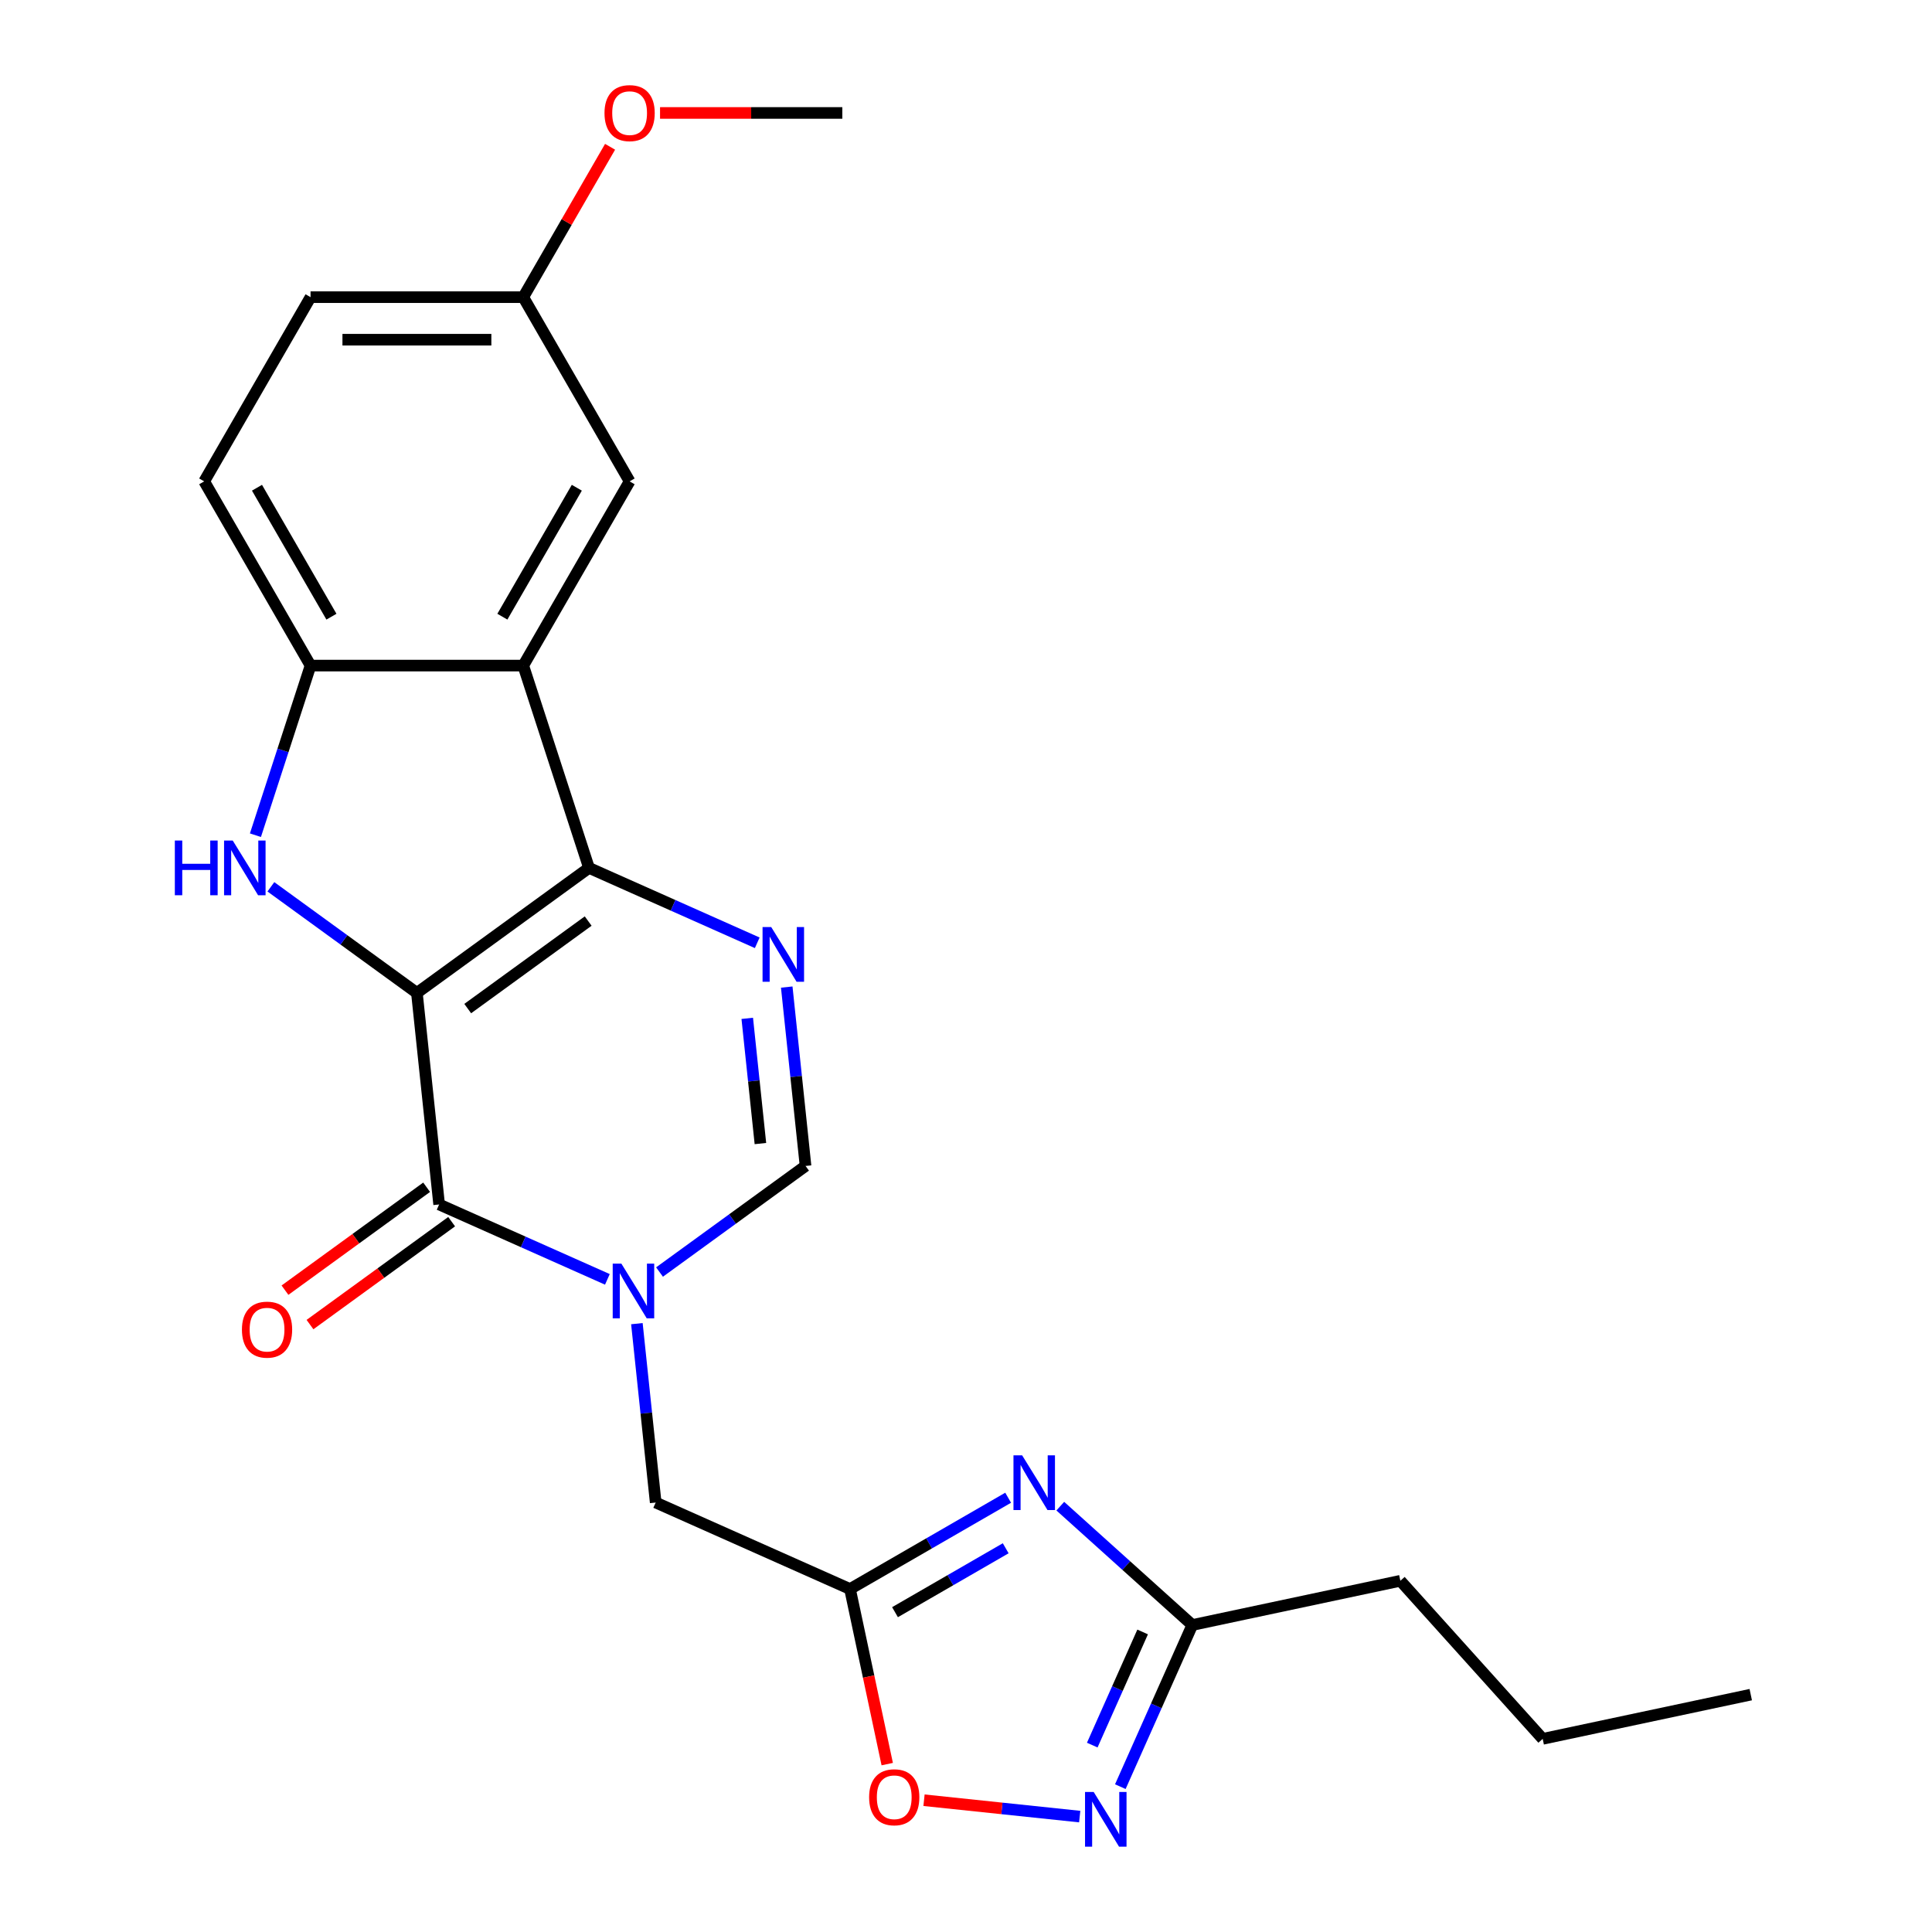 <?xml version='1.0' encoding='iso-8859-1'?>
<svg version='1.1' baseProfile='full'
              xmlns='http://www.w3.org/2000/svg'
                      xmlns:rdkit='http://www.rdkit.org/xml'
                      xmlns:xlink='http://www.w3.org/1999/xlink'
                  xml:space='preserve'
width='1000px' height='1000px' viewBox='0 0 1000 1000'>
<!-- END OF HEADER -->
<rect style='opacity:1.0;fill:#FFFFFF;stroke:none' width='1000' height='1000' x='0' y='0'> </rect>
<path class='bond-0' d='M 215.787,513.93 L 304.859,449.216' style='fill:none;fill-rule:evenodd;stroke:#000000;stroke-width:6px;stroke-linecap:butt;stroke-linejoin:miter;stroke-opacity:1' />
<path class='bond-0' d='M 242.091,522.037 L 304.441,476.737' style='fill:none;fill-rule:evenodd;stroke:#000000;stroke-width:6px;stroke-linecap:butt;stroke-linejoin:miter;stroke-opacity:1' />
<path class='bond-1' d='M 215.787,513.93 L 227.296,623.425' style='fill:none;fill-rule:evenodd;stroke:#000000;stroke-width:6px;stroke-linecap:butt;stroke-linejoin:miter;stroke-opacity:1' />
<path class='bond-3' d='M 215.787,513.93 L 177.998,486.474' style='fill:none;fill-rule:evenodd;stroke:#000000;stroke-width:6px;stroke-linecap:butt;stroke-linejoin:miter;stroke-opacity:1' />
<path class='bond-3' d='M 177.998,486.474 L 140.208,459.019' style='fill:none;fill-rule:evenodd;stroke:#0000FF;stroke-width:6px;stroke-linecap:butt;stroke-linejoin:miter;stroke-opacity:1' />
<path class='bond-4' d='M 304.859,449.216 L 348.402,468.603' style='fill:none;fill-rule:evenodd;stroke:#000000;stroke-width:6px;stroke-linecap:butt;stroke-linejoin:miter;stroke-opacity:1' />
<path class='bond-4' d='M 348.402,468.603 L 391.946,487.99' style='fill:none;fill-rule:evenodd;stroke:#0000FF;stroke-width:6px;stroke-linecap:butt;stroke-linejoin:miter;stroke-opacity:1' />
<path class='bond-5' d='M 304.859,449.216 L 270.836,344.506' style='fill:none;fill-rule:evenodd;stroke:#000000;stroke-width:6px;stroke-linecap:butt;stroke-linejoin:miter;stroke-opacity:1' />
<path class='bond-2' d='M 227.296,623.425 L 270.839,642.812' style='fill:none;fill-rule:evenodd;stroke:#000000;stroke-width:6px;stroke-linecap:butt;stroke-linejoin:miter;stroke-opacity:1' />
<path class='bond-2' d='M 270.839,642.812 L 314.383,662.199' style='fill:none;fill-rule:evenodd;stroke:#0000FF;stroke-width:6px;stroke-linecap:butt;stroke-linejoin:miter;stroke-opacity:1' />
<path class='bond-15' d='M 220.824,614.518 L 184.165,641.153' style='fill:none;fill-rule:evenodd;stroke:#000000;stroke-width:6px;stroke-linecap:butt;stroke-linejoin:miter;stroke-opacity:1' />
<path class='bond-15' d='M 184.165,641.153 L 147.505,667.787' style='fill:none;fill-rule:evenodd;stroke:#FF0000;stroke-width:6px;stroke-linecap:butt;stroke-linejoin:miter;stroke-opacity:1' />
<path class='bond-15' d='M 233.767,632.332 L 197.108,658.967' style='fill:none;fill-rule:evenodd;stroke:#000000;stroke-width:6px;stroke-linecap:butt;stroke-linejoin:miter;stroke-opacity:1' />
<path class='bond-15' d='M 197.108,658.967 L 160.448,685.601' style='fill:none;fill-rule:evenodd;stroke:#FF0000;stroke-width:6px;stroke-linecap:butt;stroke-linejoin:miter;stroke-opacity:1' />
<path class='bond-8' d='M 341.368,658.403 L 379.157,630.948' style='fill:none;fill-rule:evenodd;stroke:#0000FF;stroke-width:6px;stroke-linecap:butt;stroke-linejoin:miter;stroke-opacity:1' />
<path class='bond-8' d='M 379.157,630.948 L 416.947,603.492' style='fill:none;fill-rule:evenodd;stroke:#000000;stroke-width:6px;stroke-linecap:butt;stroke-linejoin:miter;stroke-opacity:1' />
<path class='bond-13' d='M 329.653,685.118 L 334.519,731.41' style='fill:none;fill-rule:evenodd;stroke:#0000FF;stroke-width:6px;stroke-linecap:butt;stroke-linejoin:miter;stroke-opacity:1' />
<path class='bond-13' d='M 334.519,731.41 L 339.384,777.701' style='fill:none;fill-rule:evenodd;stroke:#000000;stroke-width:6px;stroke-linecap:butt;stroke-linejoin:miter;stroke-opacity:1' />
<path class='bond-9' d='M 132.211,432.303 L 146.475,388.405' style='fill:none;fill-rule:evenodd;stroke:#0000FF;stroke-width:6px;stroke-linecap:butt;stroke-linejoin:miter;stroke-opacity:1' />
<path class='bond-9' d='M 146.475,388.405 L 160.738,344.506' style='fill:none;fill-rule:evenodd;stroke:#000000;stroke-width:6px;stroke-linecap:butt;stroke-linejoin:miter;stroke-opacity:1' />
<path class='bond-25' d='M 407.216,510.909 L 412.081,557.201' style='fill:none;fill-rule:evenodd;stroke:#0000FF;stroke-width:6px;stroke-linecap:butt;stroke-linejoin:miter;stroke-opacity:1' />
<path class='bond-25' d='M 412.081,557.201 L 416.947,603.492' style='fill:none;fill-rule:evenodd;stroke:#000000;stroke-width:6px;stroke-linecap:butt;stroke-linejoin:miter;stroke-opacity:1' />
<path class='bond-25' d='M 386.777,527.098 L 390.182,559.502' style='fill:none;fill-rule:evenodd;stroke:#0000FF;stroke-width:6px;stroke-linecap:butt;stroke-linejoin:miter;stroke-opacity:1' />
<path class='bond-25' d='M 390.182,559.502 L 393.588,591.906' style='fill:none;fill-rule:evenodd;stroke:#000000;stroke-width:6px;stroke-linecap:butt;stroke-linejoin:miter;stroke-opacity:1' />
<path class='bond-14' d='M 270.836,344.506 L 325.886,249.158' style='fill:none;fill-rule:evenodd;stroke:#000000;stroke-width:6px;stroke-linecap:butt;stroke-linejoin:miter;stroke-opacity:1' />
<path class='bond-14' d='M 260.024,319.194 L 298.559,252.451' style='fill:none;fill-rule:evenodd;stroke:#000000;stroke-width:6px;stroke-linecap:butt;stroke-linejoin:miter;stroke-opacity:1' />
<path class='bond-24' d='M 270.836,344.506 L 160.738,344.506' style='fill:none;fill-rule:evenodd;stroke:#000000;stroke-width:6px;stroke-linecap:butt;stroke-linejoin:miter;stroke-opacity:1' />
<path class='bond-6' d='M 521.819,775.223 L 480.891,798.853' style='fill:none;fill-rule:evenodd;stroke:#0000FF;stroke-width:6px;stroke-linecap:butt;stroke-linejoin:miter;stroke-opacity:1' />
<path class='bond-6' d='M 480.891,798.853 L 439.964,822.482' style='fill:none;fill-rule:evenodd;stroke:#000000;stroke-width:6px;stroke-linecap:butt;stroke-linejoin:miter;stroke-opacity:1' />
<path class='bond-6' d='M 520.551,801.381 L 491.901,817.922' style='fill:none;fill-rule:evenodd;stroke:#0000FF;stroke-width:6px;stroke-linecap:butt;stroke-linejoin:miter;stroke-opacity:1' />
<path class='bond-6' d='M 491.901,817.922 L 463.252,834.463' style='fill:none;fill-rule:evenodd;stroke:#000000;stroke-width:6px;stroke-linecap:butt;stroke-linejoin:miter;stroke-opacity:1' />
<path class='bond-11' d='M 548.804,779.582 L 582.967,810.342' style='fill:none;fill-rule:evenodd;stroke:#0000FF;stroke-width:6px;stroke-linecap:butt;stroke-linejoin:miter;stroke-opacity:1' />
<path class='bond-11' d='M 582.967,810.342 L 617.131,841.103' style='fill:none;fill-rule:evenodd;stroke:#000000;stroke-width:6px;stroke-linecap:butt;stroke-linejoin:miter;stroke-opacity:1' />
<path class='bond-7' d='M 439.964,822.482 L 339.384,777.701' style='fill:none;fill-rule:evenodd;stroke:#000000;stroke-width:6px;stroke-linecap:butt;stroke-linejoin:miter;stroke-opacity:1' />
<path class='bond-12' d='M 439.964,822.482 L 449.595,867.792' style='fill:none;fill-rule:evenodd;stroke:#000000;stroke-width:6px;stroke-linecap:butt;stroke-linejoin:miter;stroke-opacity:1' />
<path class='bond-12' d='M 449.595,867.792 L 459.226,913.102' style='fill:none;fill-rule:evenodd;stroke:#FF0000;stroke-width:6px;stroke-linecap:butt;stroke-linejoin:miter;stroke-opacity:1' />
<path class='bond-16' d='M 160.738,344.506 L 105.689,249.158' style='fill:none;fill-rule:evenodd;stroke:#000000;stroke-width:6px;stroke-linecap:butt;stroke-linejoin:miter;stroke-opacity:1' />
<path class='bond-16' d='M 171.55,319.194 L 133.016,252.451' style='fill:none;fill-rule:evenodd;stroke:#000000;stroke-width:6px;stroke-linecap:butt;stroke-linejoin:miter;stroke-opacity:1' />
<path class='bond-10' d='M 558.857,940.265 L 518.562,936.03' style='fill:none;fill-rule:evenodd;stroke:#0000FF;stroke-width:6px;stroke-linecap:butt;stroke-linejoin:miter;stroke-opacity:1' />
<path class='bond-10' d='M 518.562,936.03 L 478.268,931.794' style='fill:none;fill-rule:evenodd;stroke:#FF0000;stroke-width:6px;stroke-linecap:butt;stroke-linejoin:miter;stroke-opacity:1' />
<path class='bond-27' d='M 579.879,924.77 L 598.505,882.937' style='fill:none;fill-rule:evenodd;stroke:#0000FF;stroke-width:6px;stroke-linecap:butt;stroke-linejoin:miter;stroke-opacity:1' />
<path class='bond-27' d='M 598.505,882.937 L 617.131,841.103' style='fill:none;fill-rule:evenodd;stroke:#000000;stroke-width:6px;stroke-linecap:butt;stroke-linejoin:miter;stroke-opacity:1' />
<path class='bond-27' d='M 565.351,903.264 L 578.389,873.981' style='fill:none;fill-rule:evenodd;stroke:#0000FF;stroke-width:6px;stroke-linecap:butt;stroke-linejoin:miter;stroke-opacity:1' />
<path class='bond-27' d='M 578.389,873.981 L 591.427,844.697' style='fill:none;fill-rule:evenodd;stroke:#000000;stroke-width:6px;stroke-linecap:butt;stroke-linejoin:miter;stroke-opacity:1' />
<path class='bond-20' d='M 617.131,841.103 L 724.823,818.212' style='fill:none;fill-rule:evenodd;stroke:#000000;stroke-width:6px;stroke-linecap:butt;stroke-linejoin:miter;stroke-opacity:1' />
<path class='bond-17' d='M 325.886,249.158 L 270.836,153.81' style='fill:none;fill-rule:evenodd;stroke:#000000;stroke-width:6px;stroke-linecap:butt;stroke-linejoin:miter;stroke-opacity:1' />
<path class='bond-18' d='M 105.689,249.158 L 160.738,153.81' style='fill:none;fill-rule:evenodd;stroke:#000000;stroke-width:6px;stroke-linecap:butt;stroke-linejoin:miter;stroke-opacity:1' />
<path class='bond-19' d='M 270.836,153.81 L 293.306,114.893' style='fill:none;fill-rule:evenodd;stroke:#000000;stroke-width:6px;stroke-linecap:butt;stroke-linejoin:miter;stroke-opacity:1' />
<path class='bond-19' d='M 293.306,114.893 L 315.775,75.975' style='fill:none;fill-rule:evenodd;stroke:#FF0000;stroke-width:6px;stroke-linecap:butt;stroke-linejoin:miter;stroke-opacity:1' />
<path class='bond-26' d='M 270.836,153.81 L 160.738,153.81' style='fill:none;fill-rule:evenodd;stroke:#000000;stroke-width:6px;stroke-linecap:butt;stroke-linejoin:miter;stroke-opacity:1' />
<path class='bond-26' d='M 254.322,175.83 L 177.253,175.83' style='fill:none;fill-rule:evenodd;stroke:#000000;stroke-width:6px;stroke-linecap:butt;stroke-linejoin:miter;stroke-opacity:1' />
<path class='bond-21' d='M 341.638,58.462 L 388.811,58.462' style='fill:none;fill-rule:evenodd;stroke:#FF0000;stroke-width:6px;stroke-linecap:butt;stroke-linejoin:miter;stroke-opacity:1' />
<path class='bond-21' d='M 388.811,58.462 L 435.984,58.462' style='fill:none;fill-rule:evenodd;stroke:#000000;stroke-width:6px;stroke-linecap:butt;stroke-linejoin:miter;stroke-opacity:1' />
<path class='bond-22' d='M 724.823,818.212 L 798.493,900.031' style='fill:none;fill-rule:evenodd;stroke:#000000;stroke-width:6px;stroke-linecap:butt;stroke-linejoin:miter;stroke-opacity:1' />
<path class='bond-23' d='M 798.493,900.031 L 906.185,877.141' style='fill:none;fill-rule:evenodd;stroke:#000000;stroke-width:6px;stroke-linecap:butt;stroke-linejoin:miter;stroke-opacity:1' />
<path  class='atom-3' d='M 321.616 654.046
L 330.896 669.046
Q 331.816 670.526, 333.296 673.206
Q 334.776 675.886, 334.856 676.046
L 334.856 654.046
L 338.616 654.046
L 338.616 682.366
L 334.736 682.366
L 324.776 665.966
Q 323.616 664.046, 322.376 661.846
Q 321.176 659.646, 320.816 658.966
L 320.816 682.366
L 317.136 682.366
L 317.136 654.046
L 321.616 654.046
' fill='#0000FF'/>
<path  class='atom-4' d='M 90.496 435.056
L 94.336 435.056
L 94.336 447.096
L 108.816 447.096
L 108.816 435.056
L 112.656 435.056
L 112.656 463.376
L 108.816 463.376
L 108.816 450.296
L 94.336 450.296
L 94.336 463.376
L 90.496 463.376
L 90.496 435.056
' fill='#0000FF'/>
<path  class='atom-4' d='M 120.456 435.056
L 129.736 450.056
Q 130.656 451.536, 132.136 454.216
Q 133.616 456.896, 133.696 457.056
L 133.696 435.056
L 137.456 435.056
L 137.456 463.376
L 133.576 463.376
L 123.616 446.976
Q 122.456 445.056, 121.216 442.856
Q 120.016 440.656, 119.656 439.976
L 119.656 463.376
L 115.976 463.376
L 115.976 435.056
L 120.456 435.056
' fill='#0000FF'/>
<path  class='atom-5' d='M 399.178 479.837
L 408.458 494.837
Q 409.378 496.317, 410.858 498.997
Q 412.338 501.677, 412.418 501.837
L 412.418 479.837
L 416.178 479.837
L 416.178 508.157
L 412.298 508.157
L 402.338 491.757
Q 401.178 489.837, 399.938 487.637
Q 398.738 485.437, 398.378 484.757
L 398.378 508.157
L 394.698 508.157
L 394.698 479.837
L 399.178 479.837
' fill='#0000FF'/>
<path  class='atom-7' d='M 529.052 753.273
L 538.332 768.273
Q 539.252 769.753, 540.732 772.433
Q 542.212 775.113, 542.292 775.273
L 542.292 753.273
L 546.052 753.273
L 546.052 781.593
L 542.172 781.593
L 532.212 765.193
Q 531.052 763.273, 529.812 761.073
Q 528.612 758.873, 528.252 758.193
L 528.252 781.593
L 524.572 781.593
L 524.572 753.273
L 529.052 753.273
' fill='#0000FF'/>
<path  class='atom-11' d='M 566.09 927.523
L 575.37 942.523
Q 576.29 944.003, 577.77 946.683
Q 579.25 949.363, 579.33 949.523
L 579.33 927.523
L 583.09 927.523
L 583.09 955.843
L 579.21 955.843
L 569.25 939.443
Q 568.09 937.523, 566.85 935.323
Q 565.65 933.123, 565.29 932.443
L 565.29 955.843
L 561.61 955.843
L 561.61 927.523
L 566.09 927.523
' fill='#0000FF'/>
<path  class='atom-13' d='M 449.854 930.254
Q 449.854 923.454, 453.214 919.654
Q 456.574 915.854, 462.854 915.854
Q 469.134 915.854, 472.494 919.654
Q 475.854 923.454, 475.854 930.254
Q 475.854 937.134, 472.454 941.054
Q 469.054 944.934, 462.854 944.934
Q 456.614 944.934, 453.214 941.054
Q 449.854 937.174, 449.854 930.254
M 462.854 941.734
Q 467.174 941.734, 469.494 938.854
Q 471.854 935.934, 471.854 930.254
Q 471.854 924.694, 469.494 921.894
Q 467.174 919.054, 462.854 919.054
Q 458.534 919.054, 456.174 921.854
Q 453.854 924.654, 453.854 930.254
Q 453.854 935.974, 456.174 938.854
Q 458.534 941.734, 462.854 941.734
' fill='#FF0000'/>
<path  class='atom-16' d='M 125.224 688.219
Q 125.224 681.419, 128.584 677.619
Q 131.944 673.819, 138.224 673.819
Q 144.504 673.819, 147.864 677.619
Q 151.224 681.419, 151.224 688.219
Q 151.224 695.099, 147.824 699.019
Q 144.424 702.899, 138.224 702.899
Q 131.984 702.899, 128.584 699.019
Q 125.224 695.139, 125.224 688.219
M 138.224 699.699
Q 142.544 699.699, 144.864 696.819
Q 147.224 693.899, 147.224 688.219
Q 147.224 682.659, 144.864 679.859
Q 142.544 677.019, 138.224 677.019
Q 133.904 677.019, 131.544 679.819
Q 129.224 682.619, 129.224 688.219
Q 129.224 693.939, 131.544 696.819
Q 133.904 699.699, 138.224 699.699
' fill='#FF0000'/>
<path  class='atom-20' d='M 312.886 58.542
Q 312.886 51.742, 316.246 47.943
Q 319.606 44.142, 325.886 44.142
Q 332.166 44.142, 335.526 47.943
Q 338.886 51.742, 338.886 58.542
Q 338.886 65.422, 335.486 69.343
Q 332.086 73.222, 325.886 73.222
Q 319.646 73.222, 316.246 69.343
Q 312.886 65.463, 312.886 58.542
M 325.886 70.022
Q 330.206 70.022, 332.526 67.142
Q 334.886 64.222, 334.886 58.542
Q 334.886 52.983, 332.526 50.182
Q 330.206 47.343, 325.886 47.343
Q 321.566 47.343, 319.206 50.142
Q 316.886 52.943, 316.886 58.542
Q 316.886 64.263, 319.206 67.142
Q 321.566 70.022, 325.886 70.022
' fill='#FF0000'/>
</svg>
